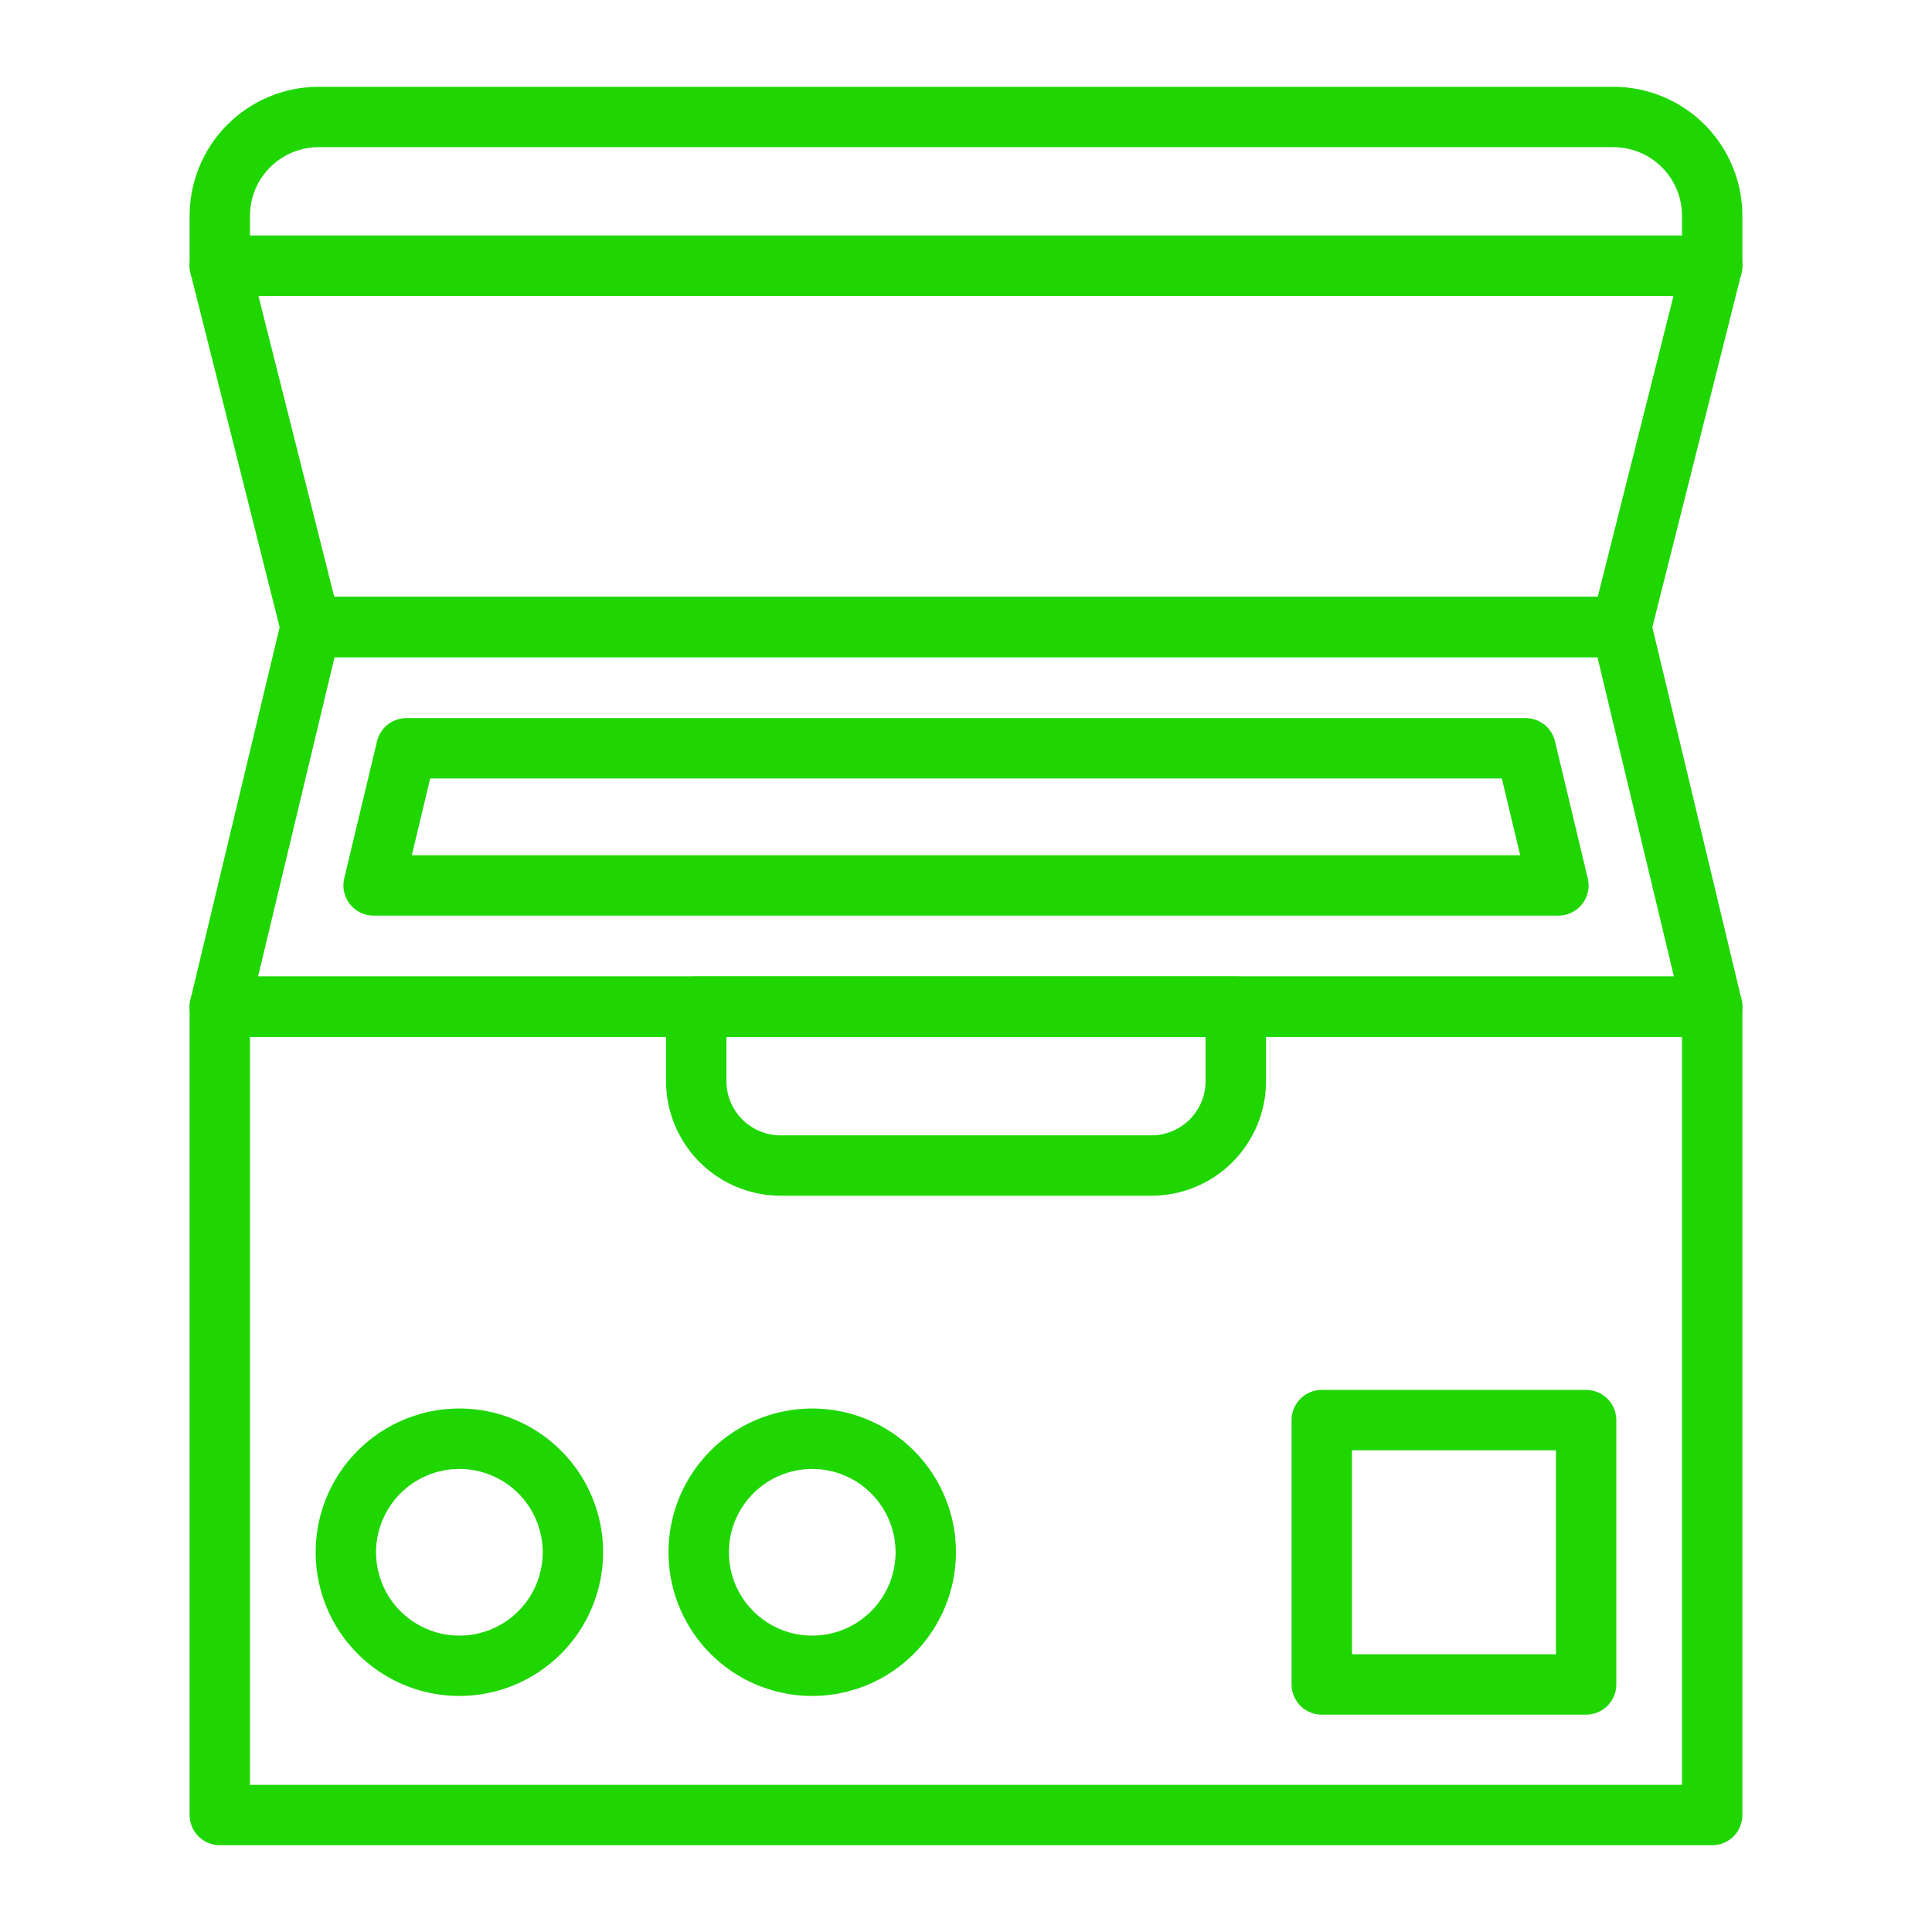 <svg xmlns="http://www.w3.org/2000/svg" width="512" height="512" viewBox="0 0 512 512" fill="none"><path d="M453.75 489H58.25C56.128 489 54.093 488.157 52.593 486.657C51.093 485.157 50.25 483.122 50.25 481V266.79C50.25 264.668 51.093 262.633 52.593 261.133C54.093 259.633 56.128 258.79 58.25 258.79H453.75C455.872 258.79 457.907 259.633 459.407 261.133C460.907 262.633 461.75 264.668 461.75 266.79V481C461.75 483.122 460.907 485.157 459.407 486.657C457.907 488.157 455.872 489 453.75 489ZM66.25 473H445.75V274.79H66.25V473ZM429.65 174.16H82.35C80.574 174.163 78.847 173.575 77.442 172.489C76.038 171.403 75.034 169.88 74.59 168.16L50.49 72.38C50.193 71.2 50.17 69.968 50.421 68.778C50.673 67.587 51.192 66.47 51.94 65.51C52.689 64.551 53.646 63.775 54.739 63.241C55.833 62.707 57.033 62.43 58.25 62.43H453.75C454.967 62.43 456.167 62.707 457.261 63.241C458.354 63.775 459.311 64.551 460.06 65.51C460.808 66.47 461.327 67.587 461.579 68.778C461.83 69.968 461.807 71.2 461.51 72.38L437.41 168.12C436.974 169.847 435.973 171.379 434.568 172.473C433.162 173.567 431.431 174.161 429.65 174.16ZM88.58 158.16H423.42L443.49 78.43H68.49L88.58 158.16Z" fill="#1FD601"></path><path d="M453.75 274.79H58.25C57.041 274.79 55.848 274.516 54.761 273.989C53.673 273.461 52.719 272.694 51.97 271.746C51.222 270.797 50.698 269.69 50.438 268.51C50.178 267.33 50.189 266.106 50.47 264.93L74.57 164.3C74.988 162.551 75.983 160.994 77.395 159.88C78.806 158.766 80.552 158.16 82.35 158.16H429.65C431.448 158.16 433.194 158.766 434.605 159.88C436.017 160.994 437.012 162.551 437.43 164.3L461.53 264.93C461.811 266.106 461.822 267.33 461.562 268.51C461.302 269.69 460.778 270.797 460.03 271.746C459.281 272.694 458.327 273.461 457.239 273.989C456.152 274.516 454.959 274.79 453.75 274.79ZM68.39 258.79H443.61L423.34 174.16H88.66L68.39 258.79Z" fill="#1FD601"></path><path d="M413 242.65H99C97.791 242.65 96.598 242.376 95.511 241.849C94.423 241.321 93.469 240.554 92.72 239.605C91.972 238.657 91.448 237.55 91.188 236.37C90.928 235.19 90.939 233.966 91.22 232.79L99.92 196.44C100.338 194.691 101.333 193.134 102.745 192.02C104.156 190.906 105.902 190.3 107.7 190.3H404.3C406.098 190.3 407.844 190.906 409.255 192.02C410.667 193.134 411.662 194.691 412.08 196.44L420.78 232.79C421.061 233.966 421.072 235.19 420.812 236.37C420.552 237.55 420.028 238.657 419.28 239.605C418.531 240.554 417.577 241.321 416.489 241.849C415.402 242.376 414.209 242.65 413 242.65ZM109.14 226.65H402.86L398 206.3H114L109.14 226.65ZM453.75 78.43H58.25C56.128 78.43 54.093 77.587 52.593 76.087C51.093 74.587 50.25 72.552 50.25 70.43V57.17C50.261 48.111 53.864 39.426 60.27 33.02C66.676 26.614 75.361 23.011 84.42 23H427.58C436.639 23.011 445.324 26.614 451.73 33.02C458.136 39.426 461.739 48.111 461.75 57.17V70.43C461.75 72.552 460.907 74.587 459.407 76.087C457.907 77.587 455.872 78.43 453.75 78.43ZM66.25 62.43H445.75V57.17C445.745 52.353 443.829 47.734 440.422 44.328C437.016 40.921 432.397 39.005 427.58 39H84.42C79.603 39.005 74.984 40.921 71.578 44.328C68.171 47.734 66.255 52.353 66.25 57.17V62.43ZM420.34 454.4H350.28C348.158 454.4 346.123 453.557 344.623 452.057C343.123 450.557 342.28 448.522 342.28 446.4V376.34C342.28 374.218 343.123 372.183 344.623 370.683C346.123 369.183 348.158 368.34 350.28 368.34H420.34C422.462 368.34 424.497 369.183 425.997 370.683C427.497 372.183 428.34 374.218 428.34 376.34V446.4C428.34 448.522 427.497 450.557 425.997 452.057C424.497 453.557 422.462 454.4 420.34 454.4ZM358.28 438.4H412.34V384.34H358.28V438.4ZM121.74 449.45C114.206 449.45 106.841 447.216 100.577 443.03C94.313 438.844 89.431 432.895 86.549 425.934C83.666 418.973 82.912 411.314 84.383 403.925C85.853 396.536 89.482 389.749 94.81 384.423C100.138 379.096 106.926 375.469 114.315 374.001C121.705 372.532 129.363 373.288 136.323 376.172C143.283 379.057 149.231 383.94 153.416 390.206C157.6 396.471 159.832 403.836 159.83 411.37C159.819 421.468 155.803 431.149 148.661 438.288C141.52 445.428 131.838 449.442 121.74 449.45ZM121.74 389.28C117.371 389.28 113.1 390.576 109.467 393.003C105.835 395.43 103.003 398.88 101.332 402.917C99.66 406.953 99.222 411.394 100.074 415.68C100.927 419.965 103.031 423.901 106.12 426.99C109.209 430.079 113.145 432.183 117.43 433.036C121.715 433.888 126.157 433.45 130.193 431.779C134.23 430.107 137.68 427.275 140.107 423.643C142.534 420.01 143.83 415.739 143.83 411.37C143.825 405.513 141.496 399.897 137.354 395.756C133.213 391.614 127.597 389.285 121.74 389.28ZM215.26 449.45C207.726 449.452 200.36 447.219 194.095 443.035C187.829 438.85 182.946 432.901 180.061 425.941C177.177 418.981 176.422 411.321 177.891 403.931C179.361 396.542 182.989 389.754 188.316 384.426C193.644 379.099 200.432 375.471 207.821 374.001C215.211 372.532 222.871 373.287 229.831 376.171C236.791 379.056 242.74 383.939 246.925 390.205C251.109 396.47 253.342 403.836 253.34 411.37C253.327 421.465 249.311 431.143 242.172 438.282C235.033 445.421 225.355 449.437 215.26 449.45ZM215.26 389.28C210.891 389.278 206.619 390.572 202.985 392.998C199.351 395.424 196.518 398.873 194.844 402.91C193.171 406.946 192.732 411.388 193.583 415.673C194.434 419.959 196.538 423.896 199.626 426.986C202.715 430.077 206.651 432.182 210.937 433.035C215.222 433.888 219.664 433.451 223.701 431.779C227.738 430.108 231.189 427.276 233.616 423.644C236.044 420.011 237.34 415.739 237.34 411.37C237.332 405.516 235.004 399.903 230.865 395.762C226.726 391.622 221.114 389.291 215.26 389.28ZM305.15 316.88H206.85C198.805 316.869 191.092 313.668 185.405 307.978C179.717 302.289 176.518 294.575 176.51 286.53V266.79C176.51 264.668 177.353 262.633 178.853 261.133C180.353 259.633 182.388 258.79 184.51 258.79H327.51C329.632 258.79 331.667 259.633 333.167 261.133C334.667 262.633 335.51 264.668 335.51 266.79V286.53C335.502 294.579 332.301 302.295 326.608 307.985C320.916 313.676 313.199 316.875 305.15 316.88ZM192.51 274.79V286.53C192.513 290.333 194.024 293.98 196.712 296.671C199.401 299.361 203.047 300.875 206.85 300.88H305.15C308.953 300.875 312.599 299.361 315.288 296.671C317.976 293.98 319.487 290.333 319.49 286.53V274.79H192.51Z" fill="#1FD601"></path></svg>